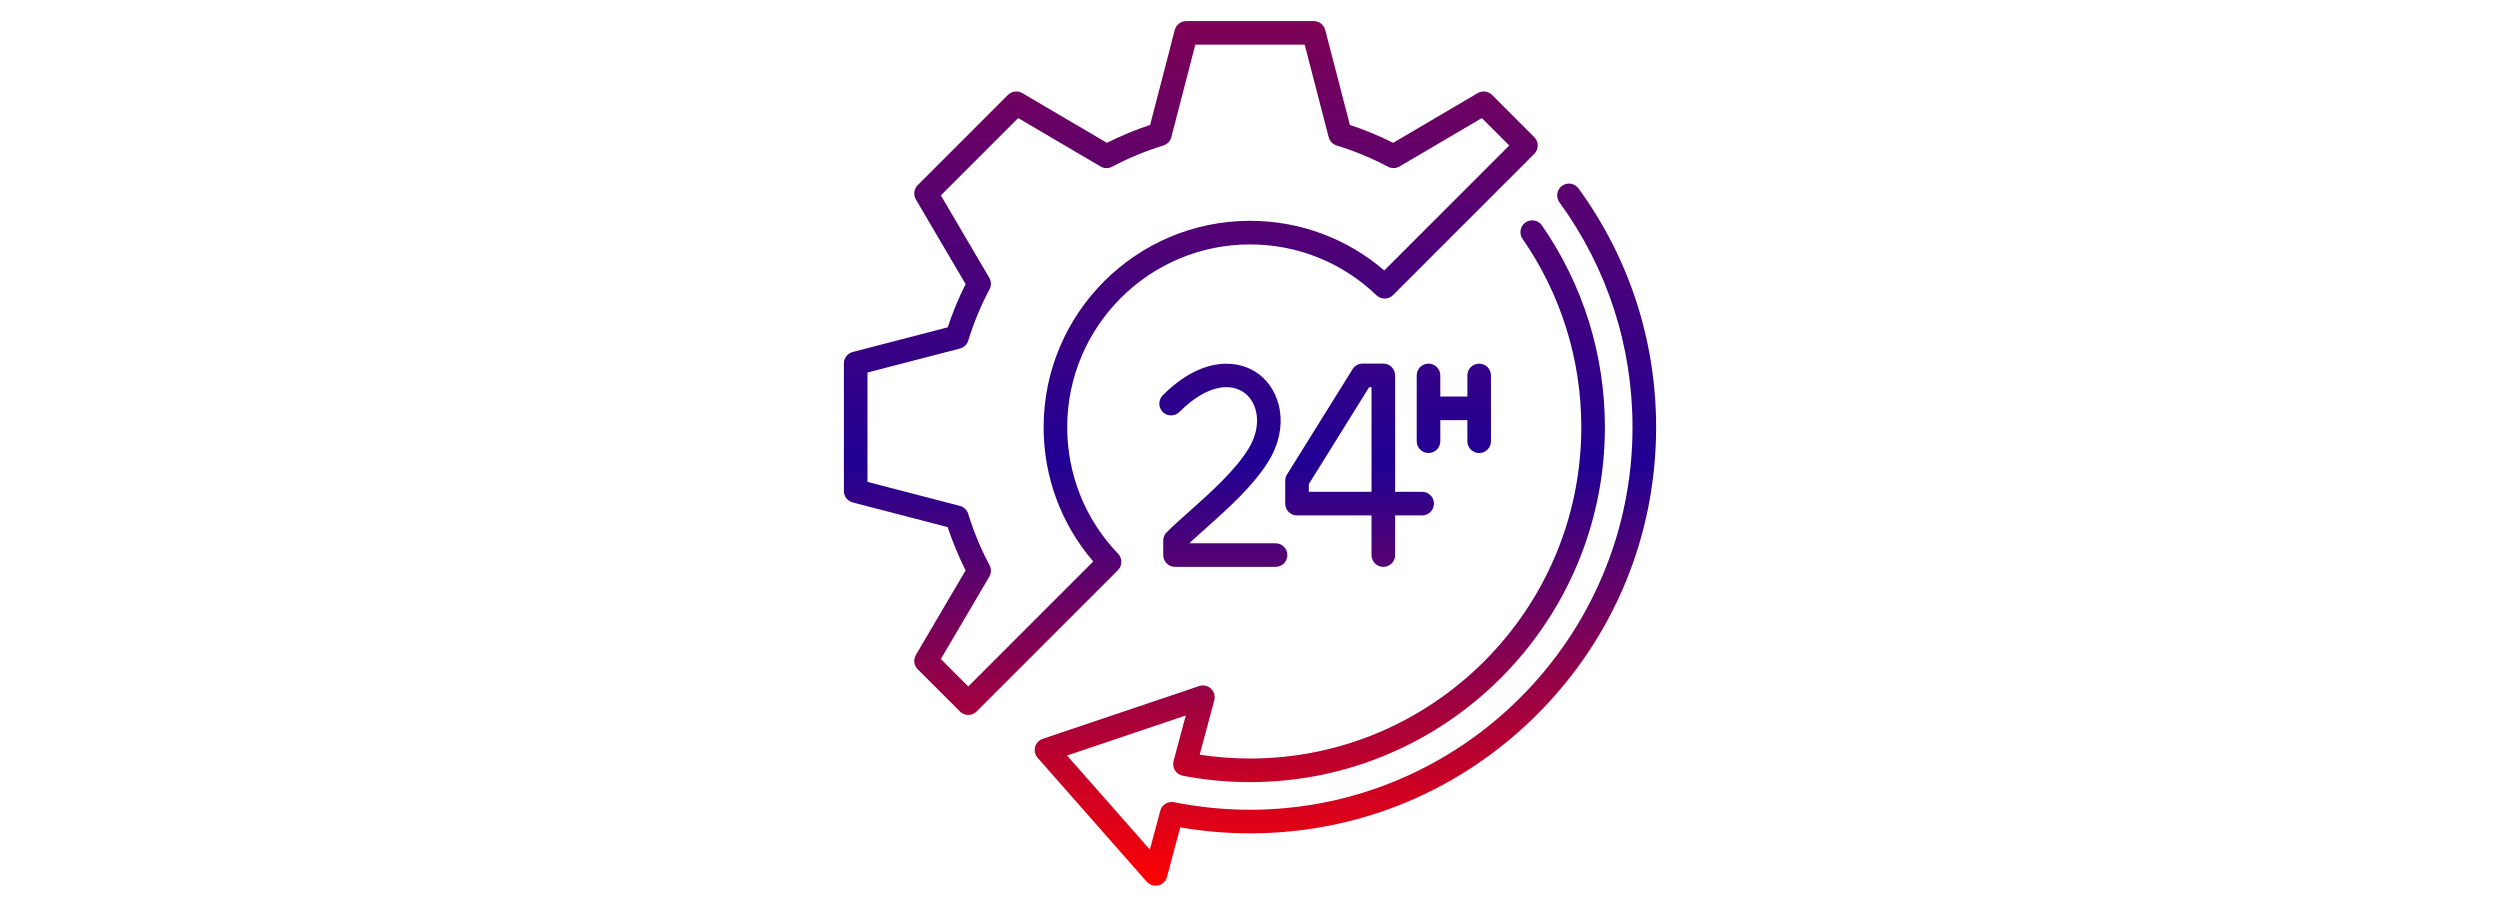 <svg width="237" height="85" viewBox="0 0 237 85" fill="none" xmlns="http://www.w3.org/2000/svg">
<rect width="237" height="85" fill="white"/>
<path d="M105.992 52.491C102.883 49.254 101.171 44.995 101.171 40.5C101.171 30.945 108.945 23.171 118.5 23.171C122.995 23.171 127.254 24.883 130.491 27.992C130.93 28.414 131.627 28.407 132.057 27.976L145.449 14.584C145.886 14.147 145.886 13.439 145.449 13.002L141.447 8.999C141.086 8.639 140.528 8.567 140.089 8.826L132.07 13.541C130.737 12.871 129.362 12.302 127.969 11.843L125.632 2.838C125.504 2.345 125.059 2 124.55 2H112.451C111.941 2 111.496 2.344 111.368 2.838L109.031 11.843C107.636 12.303 106.263 12.872 104.934 13.541L96.911 8.825C96.472 8.567 95.914 8.638 95.553 8.999L86.999 17.553C86.639 17.914 86.567 18.472 86.826 18.911L91.541 26.934C90.872 28.262 90.303 29.636 89.843 31.031L80.838 33.368C80.344 33.496 80 33.941 80 34.45V46.549C80 47.059 80.344 47.504 80.838 47.632L89.839 49.969C90.306 51.379 90.877 52.754 91.541 54.071L86.826 62.089C86.567 62.528 86.638 63.086 86.999 63.446L91.002 67.449C91.211 67.659 91.496 67.777 91.793 67.777C92.089 67.777 92.374 67.659 92.584 67.449L105.976 54.057C106.406 53.626 106.414 52.931 105.992 52.491ZM91.793 65.076L89.193 62.477L93.783 54.673C93.98 54.338 93.989 53.924 93.806 53.581C92.986 52.037 92.307 50.398 91.786 48.711C91.672 48.34 91.374 48.056 90.998 47.958L82.237 45.684V35.316L91.002 33.042C91.379 32.944 91.677 32.658 91.791 32.286C92.3 30.623 92.978 28.987 93.807 27.422C93.989 27.079 93.979 26.667 93.783 26.332L89.193 18.523L96.523 11.193L104.332 15.782C104.667 15.979 105.08 15.988 105.423 15.807C106.987 14.978 108.623 14.3 110.286 13.791C110.658 13.678 110.944 13.379 111.042 13.002L113.316 4.237H123.684L125.958 13.002C126.056 13.379 126.342 13.678 126.714 13.791C128.374 14.299 130.012 14.977 131.583 15.807C131.926 15.988 132.338 15.979 132.673 15.782L140.477 11.193L143.076 13.793L131.229 25.64C127.687 22.597 123.208 20.933 118.5 20.933C107.711 20.933 98.934 29.711 98.934 40.5C98.934 45.208 100.598 49.687 103.64 53.228L91.793 65.076ZM157 40.5C157 50.784 152.996 60.452 145.725 67.723C138.454 74.995 128.785 79 118.5 79C116.285 79 114.066 78.81 111.888 78.435L110.627 83.136C110.52 83.534 110.202 83.841 109.801 83.935C109.716 83.955 109.631 83.965 109.546 83.965C109.229 83.965 108.921 83.829 108.706 83.585L98.368 71.84C98.121 71.559 98.031 71.173 98.127 70.811C98.224 70.45 98.496 70.161 98.85 70.041L113.677 65.04C114.068 64.909 114.499 65.002 114.8 65.285C115.101 65.567 115.222 65.992 115.115 66.39L113.73 71.546C115.297 71.785 116.896 71.907 118.5 71.907C135.818 71.907 149.907 57.818 149.907 40.5C149.907 34.081 147.981 27.906 144.337 22.643C143.986 22.135 144.112 21.439 144.62 21.087C145.128 20.735 145.825 20.862 146.177 21.37C150.08 27.008 152.144 33.624 152.144 40.5C152.144 59.051 137.051 74.144 118.5 74.144C116.347 74.144 114.201 73.94 112.12 73.538C111.815 73.479 111.548 73.296 111.384 73.033C111.219 72.77 111.171 72.45 111.252 72.15L112.412 67.828L101.158 71.624L109.006 80.54L109.995 76.856C110.148 76.287 110.717 75.934 111.295 76.049C113.657 76.522 116.081 76.763 118.5 76.763C138.495 76.763 154.762 60.495 154.762 40.5C154.762 32.779 152.366 25.407 147.834 19.18C147.47 18.68 147.58 17.981 148.08 17.617C148.579 17.254 149.279 17.364 149.642 17.863C154.456 24.475 157 32.303 157 40.5ZM118.337 42.574C119.709 40.342 119.224 38.226 118.036 37.288C116.831 36.337 114.563 36.301 111.812 39.053C111.376 39.49 110.667 39.491 110.23 39.054C109.793 38.617 109.793 37.909 110.23 37.472C114.022 33.677 117.552 34.055 119.423 35.532C121.387 37.083 122.299 40.402 120.243 43.746C118.81 46.078 116.297 48.316 114.278 50.115C113.73 50.603 113.204 51.072 112.744 51.503H120.923C121.541 51.503 122.042 52.004 122.042 52.622C122.042 53.24 121.541 53.74 120.923 53.74H111.393C110.775 53.74 110.274 53.24 110.274 52.622V51.251C110.274 50.955 110.392 50.67 110.602 50.46C111.214 49.849 111.979 49.167 112.79 48.445C114.699 46.743 117.076 44.626 118.337 42.574ZM131.139 53.74C131.757 53.74 132.258 53.239 132.258 52.622V48.862H134.819C135.437 48.862 135.938 48.361 135.938 47.743C135.938 47.125 135.437 46.624 134.819 46.624H132.258V35.59C132.258 34.972 131.757 34.471 131.139 34.471H129.174C128.787 34.471 128.428 34.671 128.224 34.999L122.007 44.983C121.896 45.16 121.838 45.365 121.838 45.574V47.743C121.838 48.361 122.339 48.862 122.957 48.862H130.02V52.622C130.02 53.239 130.521 53.74 131.139 53.74ZM124.075 46.624V45.894L129.795 36.708H130.02V46.624H124.075ZM139.106 41.83V39.831H136.542V41.83C136.542 42.447 136.041 42.948 135.423 42.948C134.805 42.948 134.304 42.447 134.304 41.83V35.59C134.304 34.972 134.805 34.471 135.423 34.471C136.041 34.471 136.542 34.972 136.542 35.59V37.593H139.106V35.59C139.106 34.972 139.607 34.471 140.224 34.471C140.842 34.471 141.343 34.972 141.343 35.59V41.83C141.343 42.447 140.842 42.948 140.224 42.948C139.607 42.948 139.106 42.447 139.106 41.83Z" fill="url(#paint0_linear_9878_5305)"/>
<defs>
<linearGradient id="paint0_linear_9878_5305" x1="118.5" y1="2" x2="118.5" y2="83.965" gradientUnits="userSpaceOnUse">
<stop stop-color="#7E0156"/>
<stop offset="0.51" stop-color="#200194"/>
<stop offset="1" stop-color="#FF0101"/>
</linearGradient>
</defs>
</svg>
